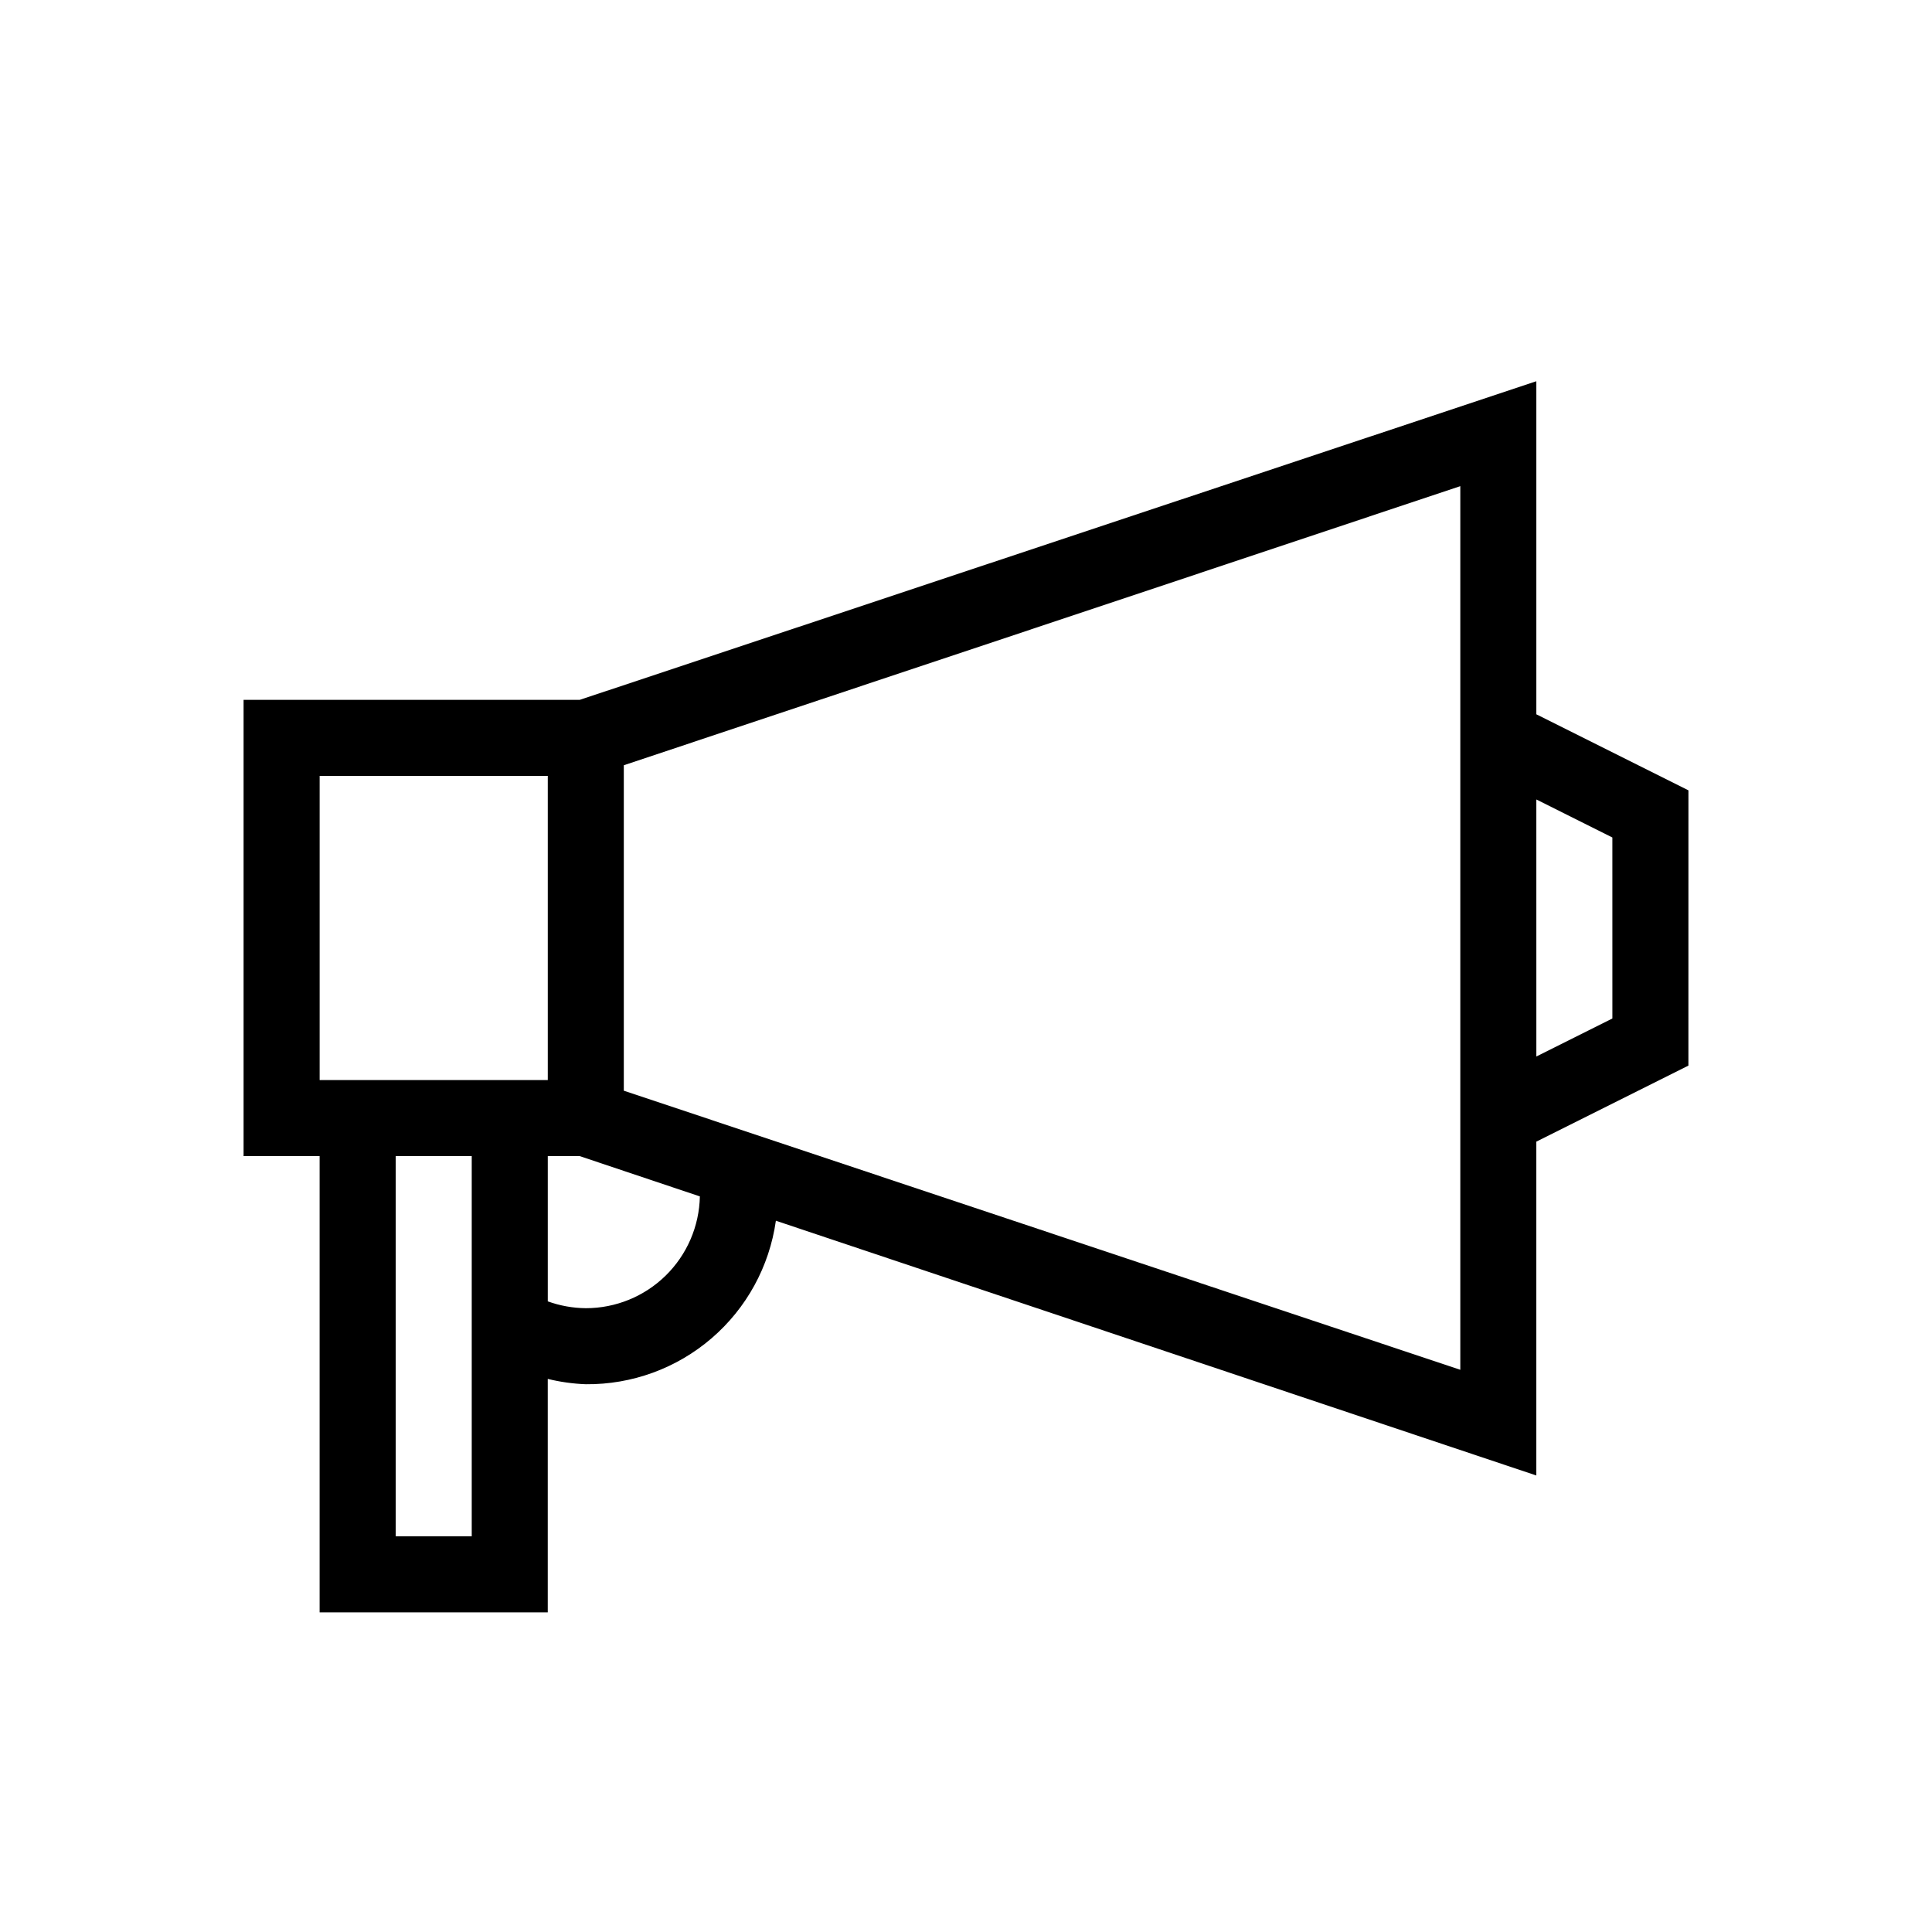 <?xml version="1.0" encoding="UTF-8"?>
<!-- Uploaded to: SVG Repo, www.svgrepo.com, Generator: SVG Repo Mixer Tools -->
<svg fill="#000000" width="800px" height="800px" version="1.1" viewBox="144 144 512 512" xmlns="http://www.w3.org/2000/svg">
 <path d="m591.45 353.45-40.305-20.152v-88.266l-253.52 84.438h-89.074v120.91h20.152v120.91h60.457v-61.867c3.301 0.812 6.68 1.285 10.078 1.41 12.223 0.121 24.074-4.207 33.344-12.18s15.324-19.043 17.035-31.148l201.52 67.512v-88.469l40.305-20.152zm-362.74-3.828h60.457v80.609h-60.457zm40.305 201.52h-20.152v-100.76h20.152zm30.23-60.457c-3.438-0.031-6.844-0.645-10.078-1.812v-38.492h8.465l31.84 10.68c-0.156 7.914-3.414 15.449-9.062 20.988-5.652 5.539-13.254 8.641-21.164 8.637zm231.75 16.324-221.68-73.961v-86.25l221.68-73.961v234.17zm40.305-93.105-20.152 10.078-0.004-68.117 20.152 10.078z"/>
</svg>